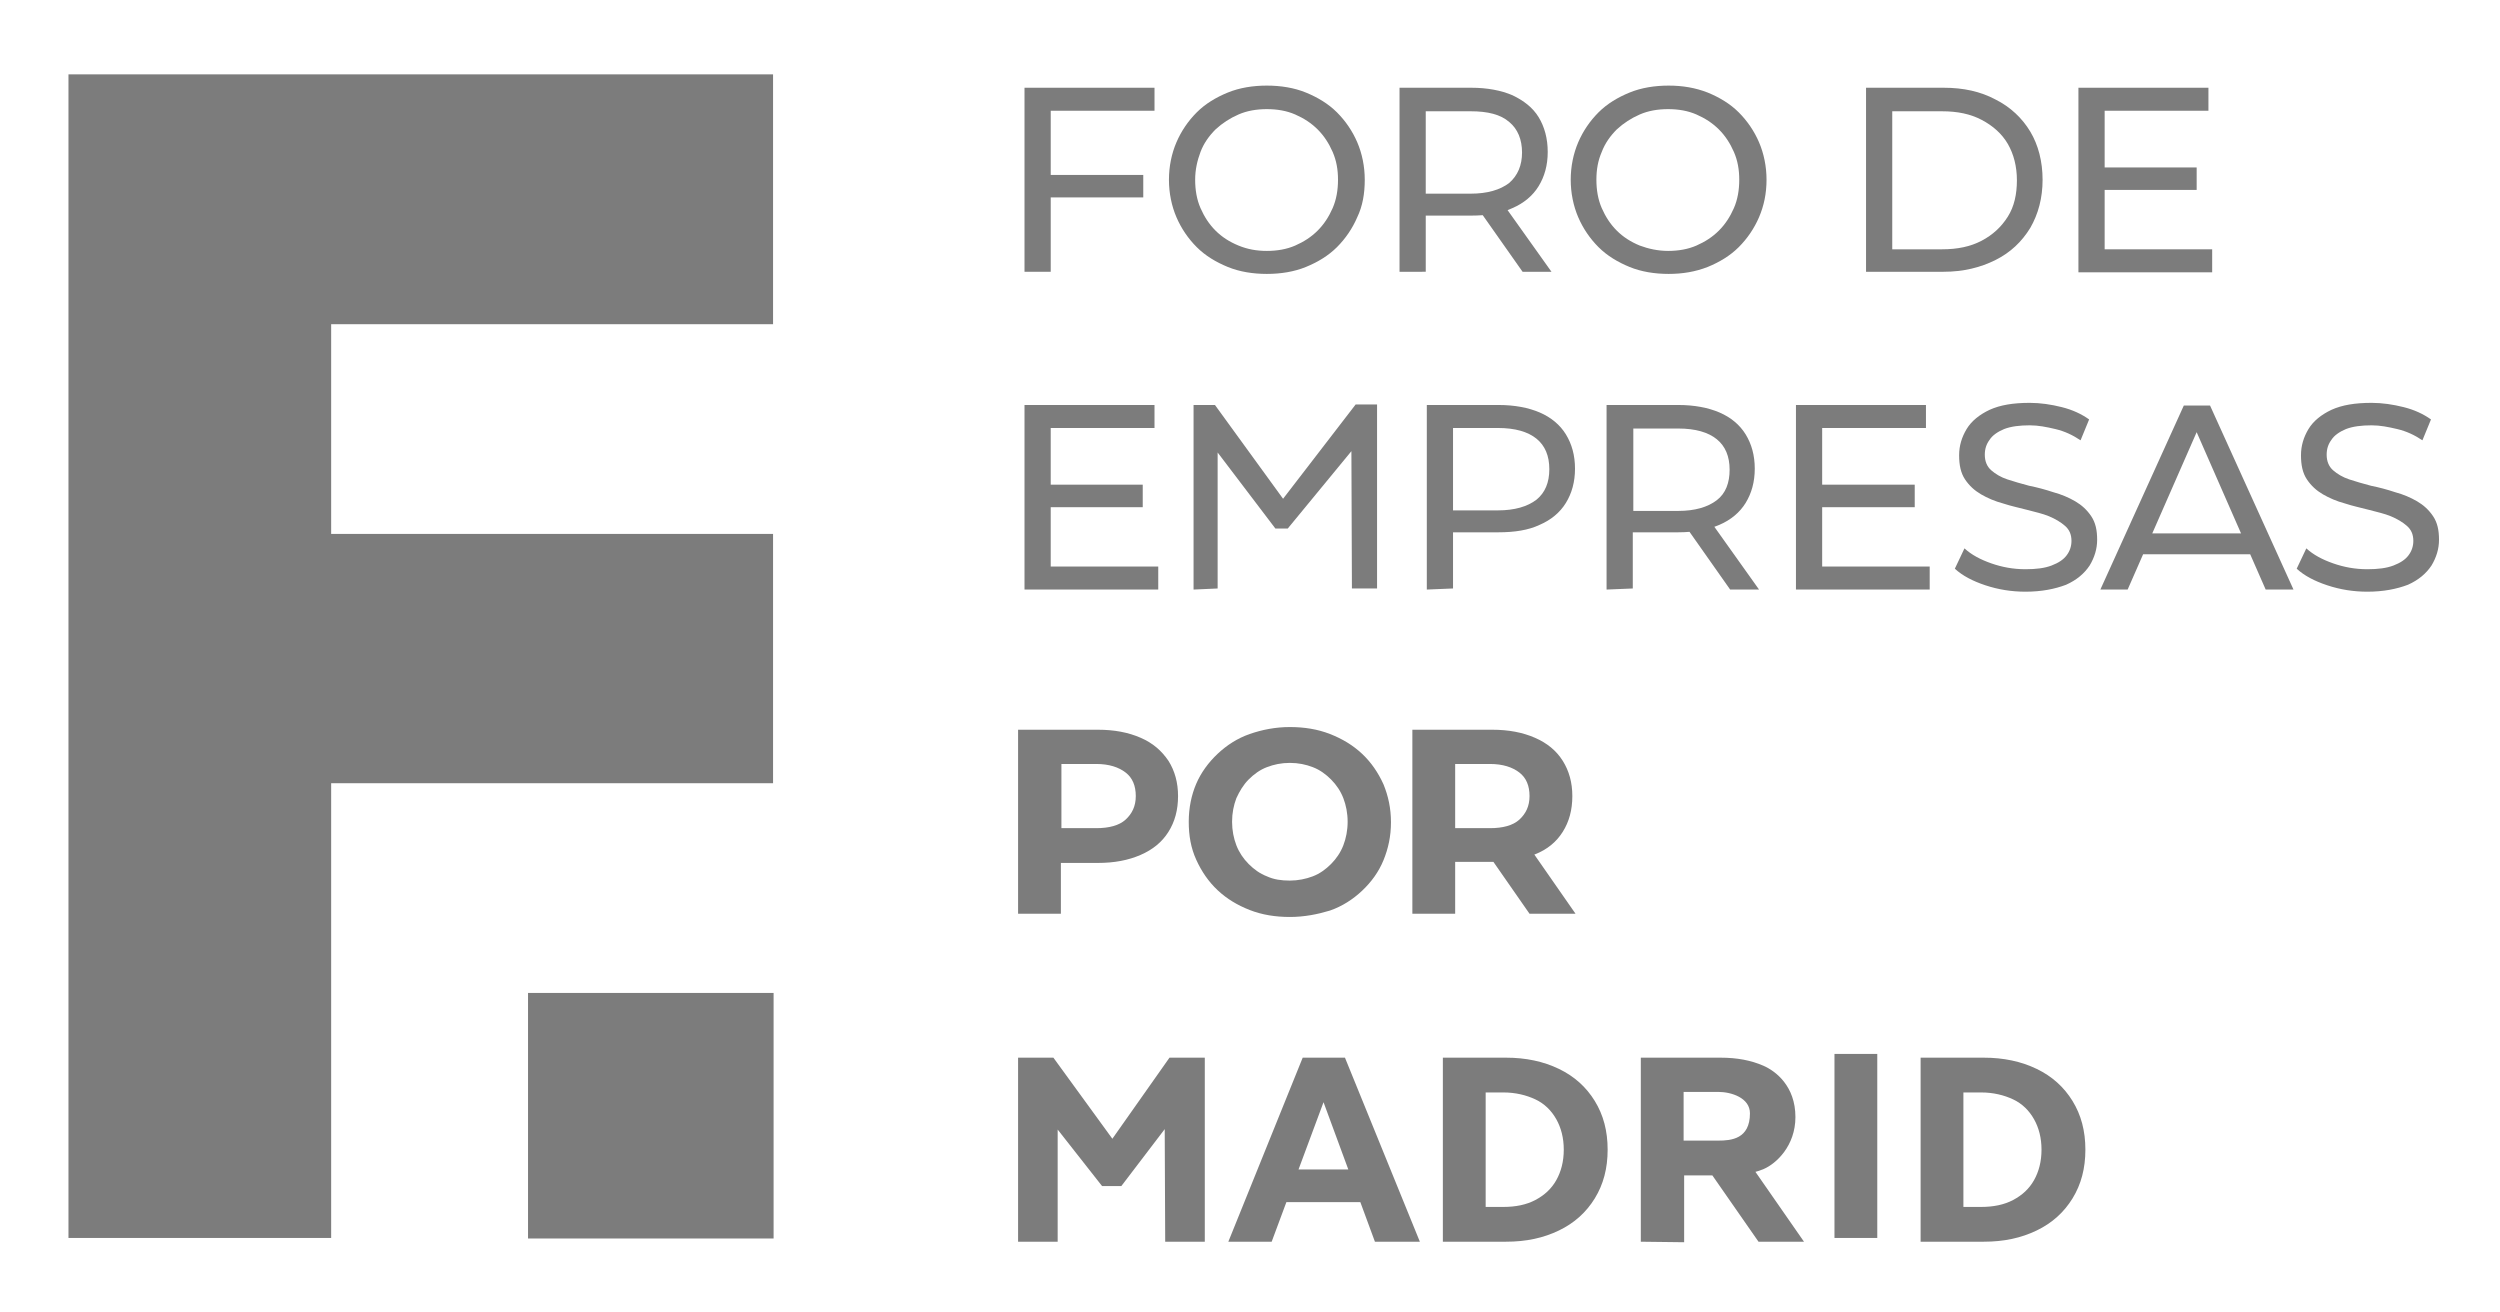 <svg xmlns="http://www.w3.org/2000/svg" xmlns:xlink="http://www.w3.org/1999/xlink" id="Capa_1" x="0px" y="0px" viewBox="0 0 467.3 245.3" style="enable-background:new 0 0 467.3 245.3;" xml:space="preserve"><style type="text/css">	.st0{fill:#7C7C7C;}</style><g id="Capa_1_00000000906601529141924010000015322820629751299209_"></g><g id="Capa_2_00000160151072525877586510000016135792566646414998_">	<g>		<g>			<path class="st0" d="M196.4,50.8h-4.9V16.4h24.3v4.3h-19.4V50.8z M195.9,32.7h17.8v4.2h-17.8V32.7z"></path>			<path class="st0" d="M236.8,51.2c-2.6,0-5.1-0.4-7.3-1.3c-2.2-0.9-4.2-2.1-5.8-3.7c-1.6-1.6-2.9-3.5-3.8-5.6    c-0.9-2.1-1.4-4.5-1.4-7s0.5-4.9,1.4-7s2.2-4,3.8-5.6c1.6-1.6,3.6-2.8,5.8-3.7s4.7-1.3,7.3-1.3c2.6,0,5.1,0.4,7.3,1.3    c2.2,0.9,4.2,2.1,5.8,3.7s2.9,3.5,3.8,5.6s1.4,4.5,1.4,7c0,2.6-0.4,4.9-1.4,7c-0.9,2.1-2.2,4-3.8,5.6s-3.6,2.8-5.8,3.7    C241.9,50.8,239.4,51.2,236.8,51.2z M236.8,46.9c1.9,0,3.7-0.3,5.3-1c1.6-0.7,3-1.6,4.2-2.8c1.2-1.2,2.1-2.6,2.8-4.2    c0.7-1.6,1-3.4,1-5.3c0-1.9-0.3-3.6-1-5.2s-1.6-3-2.8-4.2c-1.2-1.2-2.6-2.1-4.2-2.8s-3.4-1-5.3-1c-1.9,0-3.7,0.3-5.3,1    c-1.6,0.7-3,1.6-4.3,2.8c-1.2,1.2-2.2,2.6-2.8,4.2s-1,3.3-1,5.2s0.3,3.7,1,5.3s1.6,3,2.8,4.2s2.6,2.1,4.3,2.8    S234.9,46.9,236.8,46.9z"></path>			<path class="st0" d="M261.6,50.8V16.4H275c3,0,5.6,0.5,7.7,1.4c2.1,1,3.8,2.3,4.9,4.1c1.1,1.8,1.7,4,1.7,6.5    c0,2.5-0.6,4.6-1.7,6.4s-2.8,3.2-4.9,4.1c-2.1,1-4.7,1.4-7.7,1.4h-10.7l2.2-2.3v12.8L261.6,50.8L261.6,50.8z M266.5,38.6    l-2.2-2.4h10.6c3.1,0,5.5-0.7,7.2-2c1.6-1.4,2.4-3.3,2.4-5.7s-0.8-4.4-2.4-5.7c-1.6-1.4-4-2-7.2-2h-10.6l2.2-2.5V38.6z     M284.6,50.8l-8.8-12.5h5.3l8.9,12.5H284.6z"></path>			<path class="st0" d="M311.9,51.2c-2.6,0-5.1-0.4-7.3-1.3c-2.2-0.9-4.2-2.1-5.8-3.7c-1.6-1.6-2.9-3.5-3.8-5.6    c-0.9-2.1-1.4-4.5-1.4-7s0.5-4.9,1.4-7s2.2-4,3.8-5.6c1.6-1.6,3.6-2.8,5.8-3.7s4.7-1.3,7.3-1.3c2.6,0,5,0.4,7.3,1.3    c2.2,0.9,4.2,2.1,5.8,3.7c1.6,1.6,2.9,3.5,3.8,5.6s1.4,4.5,1.4,7c0,2.6-0.5,4.9-1.4,7s-2.2,4-3.8,5.6c-1.6,1.6-3.6,2.8-5.8,3.7    C316.9,50.8,314.5,51.2,311.9,51.2z M311.8,46.9c1.9,0,3.7-0.3,5.3-1c1.6-0.7,3-1.6,4.2-2.8c1.2-1.2,2.1-2.6,2.8-4.2    c0.7-1.6,1-3.4,1-5.3c0-1.9-0.3-3.6-1-5.2s-1.6-3-2.8-4.2c-1.2-1.2-2.6-2.1-4.2-2.8c-1.6-0.7-3.4-1-5.3-1c-1.9,0-3.7,0.3-5.3,1    c-1.6,0.7-3,1.6-4.3,2.8c-1.2,1.2-2.2,2.6-2.8,4.2c-0.7,1.6-1,3.3-1,5.2s0.3,3.7,1,5.3s1.6,3,2.8,4.2s2.6,2.1,4.3,2.8    C308.1,46.5,309.9,46.9,311.8,46.9z"></path>			<path class="st0" d="M348.8,50.8V16.4h14.5c3.7,0,6.9,0.7,9.7,2.2c2.8,1.4,5,3.5,6.5,6s2.3,5.6,2.3,9c0,3.4-0.8,6.4-2.3,9    c-1.6,2.6-3.7,4.6-6.5,6c-2.8,1.4-6,2.2-9.7,2.2L348.8,50.8L348.8,50.8z M353.7,46.6h9.3c2.9,0,5.3-0.5,7.4-1.6s3.7-2.6,4.9-4.5    s1.7-4.2,1.7-6.8c0-2.6-0.6-4.9-1.7-6.8c-1.1-1.9-2.8-3.4-4.9-4.5c-2.1-1.1-4.5-1.6-7.4-1.6h-9.3V46.6z"></path>			<path class="st0" d="M393.4,46.6h20.1v4.3h-25V16.4h24.3v4.3h-19.4L393.4,46.6L393.4,46.6z M392.9,31.3h17.7v4.2h-17.7V31.3z"></path>		</g>	</g>	<g>		<g>			<path class="st0" d="M190.3,170.8v-34.4h14.9c3.1,0,5.7,0.5,8,1.5s3.9,2.4,5.2,4.3c1.2,1.9,1.8,4.1,1.8,6.6    c0,2.6-0.6,4.8-1.8,6.7c-1.2,1.9-2.9,3.3-5.2,4.3s-4.9,1.5-8,1.5h-10.5l3.6-3.6v13.1L190.3,170.8L190.3,170.8z M198.4,158.6    l-3.6-3.8h10.1c2.4,0,4.3-0.5,5.5-1.6s1.9-2.5,1.9-4.4s-0.6-3.4-1.9-4.4s-3.1-1.6-5.5-1.6h-10.1l3.6-3.8V158.6z"></path>			<path class="st0" d="M241.1,171.4c-2.7,0-5.2-0.4-7.5-1.3s-4.3-2.1-6-3.7c-1.7-1.6-3-3.5-4-5.7s-1.4-4.5-1.4-7.1    c0-2.6,0.5-5,1.4-7.1c0.9-2.1,2.3-4,4-5.6c1.7-1.6,3.7-2.9,6-3.7s4.8-1.3,7.5-1.3c2.7,0,5.2,0.4,7.5,1.3c2.3,0.9,4.3,2.1,6,3.7    c1.7,1.6,3,3.5,4,5.7c0.9,2.2,1.4,4.5,1.4,7.1c0,2.6-0.5,4.9-1.4,7.1c-0.9,2.2-2.3,4.1-4,5.7c-1.7,1.6-3.7,2.9-6,3.7    C246.3,170.9,243.8,171.4,241.1,171.4z M241.1,164.6c1.5,0,3-0.3,4.3-0.8c1.3-0.5,2.4-1.3,3.4-2.3s1.8-2.2,2.3-3.5    c0.5-1.3,0.8-2.8,0.8-4.4s-0.3-3.1-0.8-4.4s-1.3-2.5-2.3-3.5c-1-1-2.1-1.8-3.4-2.3s-2.7-0.8-4.3-0.8s-3,0.3-4.3,0.8    s-2.4,1.3-3.4,2.3s-1.7,2.2-2.3,3.5c-0.5,1.3-0.8,2.8-0.8,4.4s0.3,3.1,0.8,4.4s1.3,2.5,2.3,3.5c1,1,2.1,1.8,3.4,2.3    C238.1,164.4,239.5,164.6,241.1,164.6z"></path>			<path class="st0" d="M264,170.8v-34.4h14.9c3.1,0,5.7,0.5,8,1.5s4,2.4,5.2,4.3s1.8,4.1,1.8,6.6c0,2.6-0.6,4.8-1.8,6.7    c-1.2,1.9-2.9,3.3-5.2,4.2s-4.9,1.4-8,1.4h-10.5l3.6-3.4v13.1L264,170.8L264,170.8z M272,158.6l-3.6-3.8h10.1    c2.4,0,4.3-0.5,5.5-1.6c1.2-1.1,1.9-2.5,1.9-4.4s-0.6-3.4-1.9-4.4s-3.1-1.6-5.5-1.6h-10.1l3.6-3.8V158.6z M285.9,170.8l-8.7-12.5    h8.6l8.7,12.5H285.9z"></path>		</g>	</g>	<g>		<g>			<path class="st0" d="M190.3,232.1v-34.4h6.6l12.8,17.6h-3.5l12.4-17.6h6.6v34.4h-7.4l-0.1-23h1.5l-9.6,12.6H206l-9.9-12.6h1.6v23    L190.3,232.1L190.3,232.1z"></path>			<path class="st0" d="M229.6,232.1l13.9-34.4h7.9l14,34.4h-8.4l-11.2-30.4h3.2l-11.3,30.4H229.6z M236,224.7l2-6.1h17.8l2.1,6.1    H236z"></path>			<path class="st0" d="M269.7,232.1v-34.4h11.8c3.7,0,7,0.7,9.9,2.1c2.9,1.4,5.1,3.4,6.7,6c1.6,2.6,2.4,5.6,2.4,9.1    s-0.8,6.5-2.4,9.1c-1.6,2.6-3.8,4.6-6.7,6c-2.9,1.4-6.1,2.1-9.9,2.1L269.7,232.1L269.7,232.1z M277.7,225.6h3.3    c2.3,0,4.3-0.4,6-1.3c1.7-0.9,3-2.1,3.9-3.7c0.9-1.6,1.4-3.5,1.4-5.7c0-2.2-0.5-4.1-1.4-5.7s-2.2-2.9-3.9-3.7s-3.7-1.3-6-1.3    h-3.3V225.6z"></path>			<path class="st0" d="M359,232.1v-34.4h11.8c3.7,0,7,0.7,9.9,2.1c2.9,1.4,5.1,3.4,6.7,6c1.6,2.6,2.4,5.6,2.4,9.1s-0.8,6.5-2.4,9.1    c-1.6,2.6-3.8,4.6-6.7,6c-2.9,1.4-6.1,2.1-9.9,2.1L359,232.1L359,232.1z M367,225.6h3.3c2.3,0,4.3-0.4,6-1.3    c1.7-0.9,3-2.1,3.9-3.7c0.9-1.6,1.4-3.5,1.4-5.7c0-2.2-0.5-4.1-1.4-5.7s-2.2-2.9-3.9-3.7s-3.7-1.3-6-1.3H367V225.6z"></path>			<path class="st0" d="M306.7,232.1v-34.4h14.9c3.1,0,5.7,0.5,8,1.5s6,3.8,6,9.6c0,5.4-3.6,8.7-5.9,9.7s-5,1.2-8,1.2h-10.5l3.6-0.6    v13.1L306.7,232.1L306.7,232.1z M314.7,217l-3.6-3.8h10.1c2.4,0,5.9-0.3,5.9-5.1c0-2.9-3.5-4-5.9-4h-10.1l3.6-3.8L314.7,217    L314.7,217z M328.7,232.1l-8.7-12.5l7.4-1.6l9.8,14.1H328.7z"></path>			<path class="st0" d="M342.9,231.4v-34.4h8v34.4H342.9z"></path>		</g>	</g>	<g>		<g>			<path class="st0" d="M196.4,105.9h20.1v4.3h-25V75.7h24.3V80h-19.4V105.9z M195.9,90.6h17.7v4.2h-17.7V90.6z"></path>			<path class="st0" d="M223.1,110.2V75.7h4l13.8,19h-2.2l14.7-19.1h4l0,34.4h-4.7l-0.1-27h1.1l-13,15.8h-2.3l-12-15.8h1.2v27    L223.1,110.2L223.1,110.2z"></path>			<path class="st0" d="M266.7,110.2V75.7h13.4c3,0,5.6,0.5,7.7,1.4c2.1,0.9,3.8,2.3,4.9,4.1c1.1,1.8,1.7,3.9,1.7,6.4    c0,2.5-0.6,4.6-1.7,6.4s-2.8,3.2-4.9,4.1c-2.1,1-4.7,1.4-7.7,1.4h-10.7l2.2-2.3v12.8L266.7,110.2L266.7,110.2z M271.6,97.9    l-2.2-2.5H280c3.1,0,5.5-0.7,7.2-2c1.6-1.3,2.4-3.2,2.4-5.7s-0.8-4.4-2.4-5.7c-1.6-1.3-4-2-7.2-2h-10.6l2.2-2.5V97.9z"></path>			<path class="st0" d="M300.3,110.2V75.7h13.4c3,0,5.6,0.5,7.7,1.4c2.1,0.9,3.8,2.3,4.9,4.1c1.1,1.8,1.7,3.9,1.7,6.4    c0,2.5-0.6,4.6-1.7,6.4s-2.8,3.2-4.9,4.1s-4.7,1.4-7.7,1.4H303l2.2-2.3v12.8L300.3,110.2L300.3,110.2z M305.3,97.9l-2.2-2.4h10.6    c3.1,0,5.5-0.7,7.2-2s2.4-3.3,2.4-5.7c0-2.5-0.8-4.4-2.4-5.7c-1.6-1.3-4-2-7.2-2h-10.6l2.2-2.5V97.9z M323.4,110.2l-8.8-12.5h5.3    l8.9,12.5H323.4z"></path>			<path class="st0" d="M340.6,105.9h20.1v4.3h-25V75.7H360V80h-19.4V105.9z M340.2,90.6h17.7v4.2h-17.7V90.6z"></path>			<path class="st0" d="M378.6,110.6c-2.6,0-5.1-0.4-7.5-1.2c-2.4-0.8-4.3-1.8-5.7-3.1l1.8-3.8c1.3,1.2,3,2.1,5,2.8s4.1,1.1,6.4,1.1    c2,0,3.6-0.2,4.9-0.7s2.2-1.1,2.8-1.9s0.9-1.7,0.9-2.7c0-1.2-0.4-2.1-1.2-2.8s-1.8-1.3-3-1.8s-2.6-0.8-4.1-1.2s-3-0.7-4.5-1.2    c-1.5-0.4-2.9-1-4.1-1.7s-2.2-1.6-3-2.8s-1.1-2.7-1.1-4.5c0-1.8,0.5-3.4,1.4-4.9c0.9-1.5,2.4-2.7,4.3-3.6c2-0.9,4.4-1.3,7.5-1.3    c2,0,4,0.3,6,0.8c2,0.5,3.7,1.3,5.1,2.3l-1.6,3.9c-1.5-1-3-1.7-4.7-2.1s-3.2-0.7-4.8-0.7c-1.9,0-3.5,0.2-4.8,0.7    c-1.2,0.5-2.2,1.2-2.7,2c-0.6,0.8-0.9,1.7-0.9,2.8c0,1.2,0.4,2.2,1.2,2.9c0.8,0.7,1.8,1.3,3,1.7c1.2,0.4,2.6,0.8,4.1,1.2    c1.5,0.3,3,0.7,4.5,1.2c1.5,0.4,2.9,1,4.1,1.7s2.2,1.6,3,2.8c0.8,1.2,1.1,2.6,1.1,4.4c0,1.7-0.5,3.3-1.4,4.8    c-1,1.5-2.4,2.7-4.4,3.6C384.1,110.1,381.6,110.6,378.6,110.6z"></path>			<path class="st0" d="M392.6,110.2l15.6-34.4h4.9l15.6,34.4h-5.2l-13.9-31.7h2l-13.9,31.7H392.6z M399.2,103.6l1.3-3.9h19.4    l1.4,3.9H399.2z"></path>			<path class="st0" d="M442.5,110.6c-2.6,0-5.1-0.4-7.5-1.2c-2.4-0.8-4.3-1.8-5.7-3.1l1.8-3.8c1.3,1.2,3,2.1,5,2.8s4.1,1.1,6.4,1.1    c2,0,3.6-0.2,4.9-0.7s2.2-1.1,2.8-1.9s0.9-1.7,0.9-2.7c0-1.2-0.4-2.1-1.2-2.8s-1.8-1.3-3-1.8s-2.6-0.8-4.1-1.2s-3-0.7-4.5-1.2    c-1.5-0.4-2.9-1-4.1-1.7s-2.2-1.6-3-2.8s-1.1-2.7-1.1-4.5c0-1.8,0.5-3.4,1.4-4.9c0.9-1.5,2.4-2.7,4.3-3.6c2-0.9,4.4-1.3,7.5-1.3    c2,0,4,0.3,6,0.8c2,0.5,3.7,1.3,5.1,2.3l-1.6,3.9c-1.5-1-3-1.7-4.7-2.1s-3.2-0.7-4.8-0.7c-1.9,0-3.5,0.2-4.8,0.7    c-1.2,0.5-2.2,1.2-2.7,2c-0.6,0.8-0.9,1.7-0.9,2.8c0,1.2,0.4,2.2,1.2,2.9c0.8,0.7,1.8,1.3,3,1.7c1.2,0.4,2.6,0.8,4.1,1.2    c1.5,0.3,3,0.7,4.5,1.2c1.5,0.4,2.9,1,4.1,1.7s2.2,1.6,3,2.8c0.8,1.2,1.1,2.6,1.1,4.4c0,1.7-0.5,3.3-1.4,4.8    c-1,1.5-2.4,2.7-4.4,3.6C448,110.1,445.5,110.6,442.5,110.6z"></path>		</g>	</g>	<rect x="98.7" y="185.6" class="st0" width="45.9" height="45.9"></rect>	<polygon class="st0" points="144.5,60.6 144.5,13.9 61.9,13.9 35.4,13.9 12.8,13.9 12.8,231.4 61.9,231.4 61.9,146.4 144.5,146.4   144.5,99.8 61.9,99.8 61.9,60.6  "></polygon></g></svg>